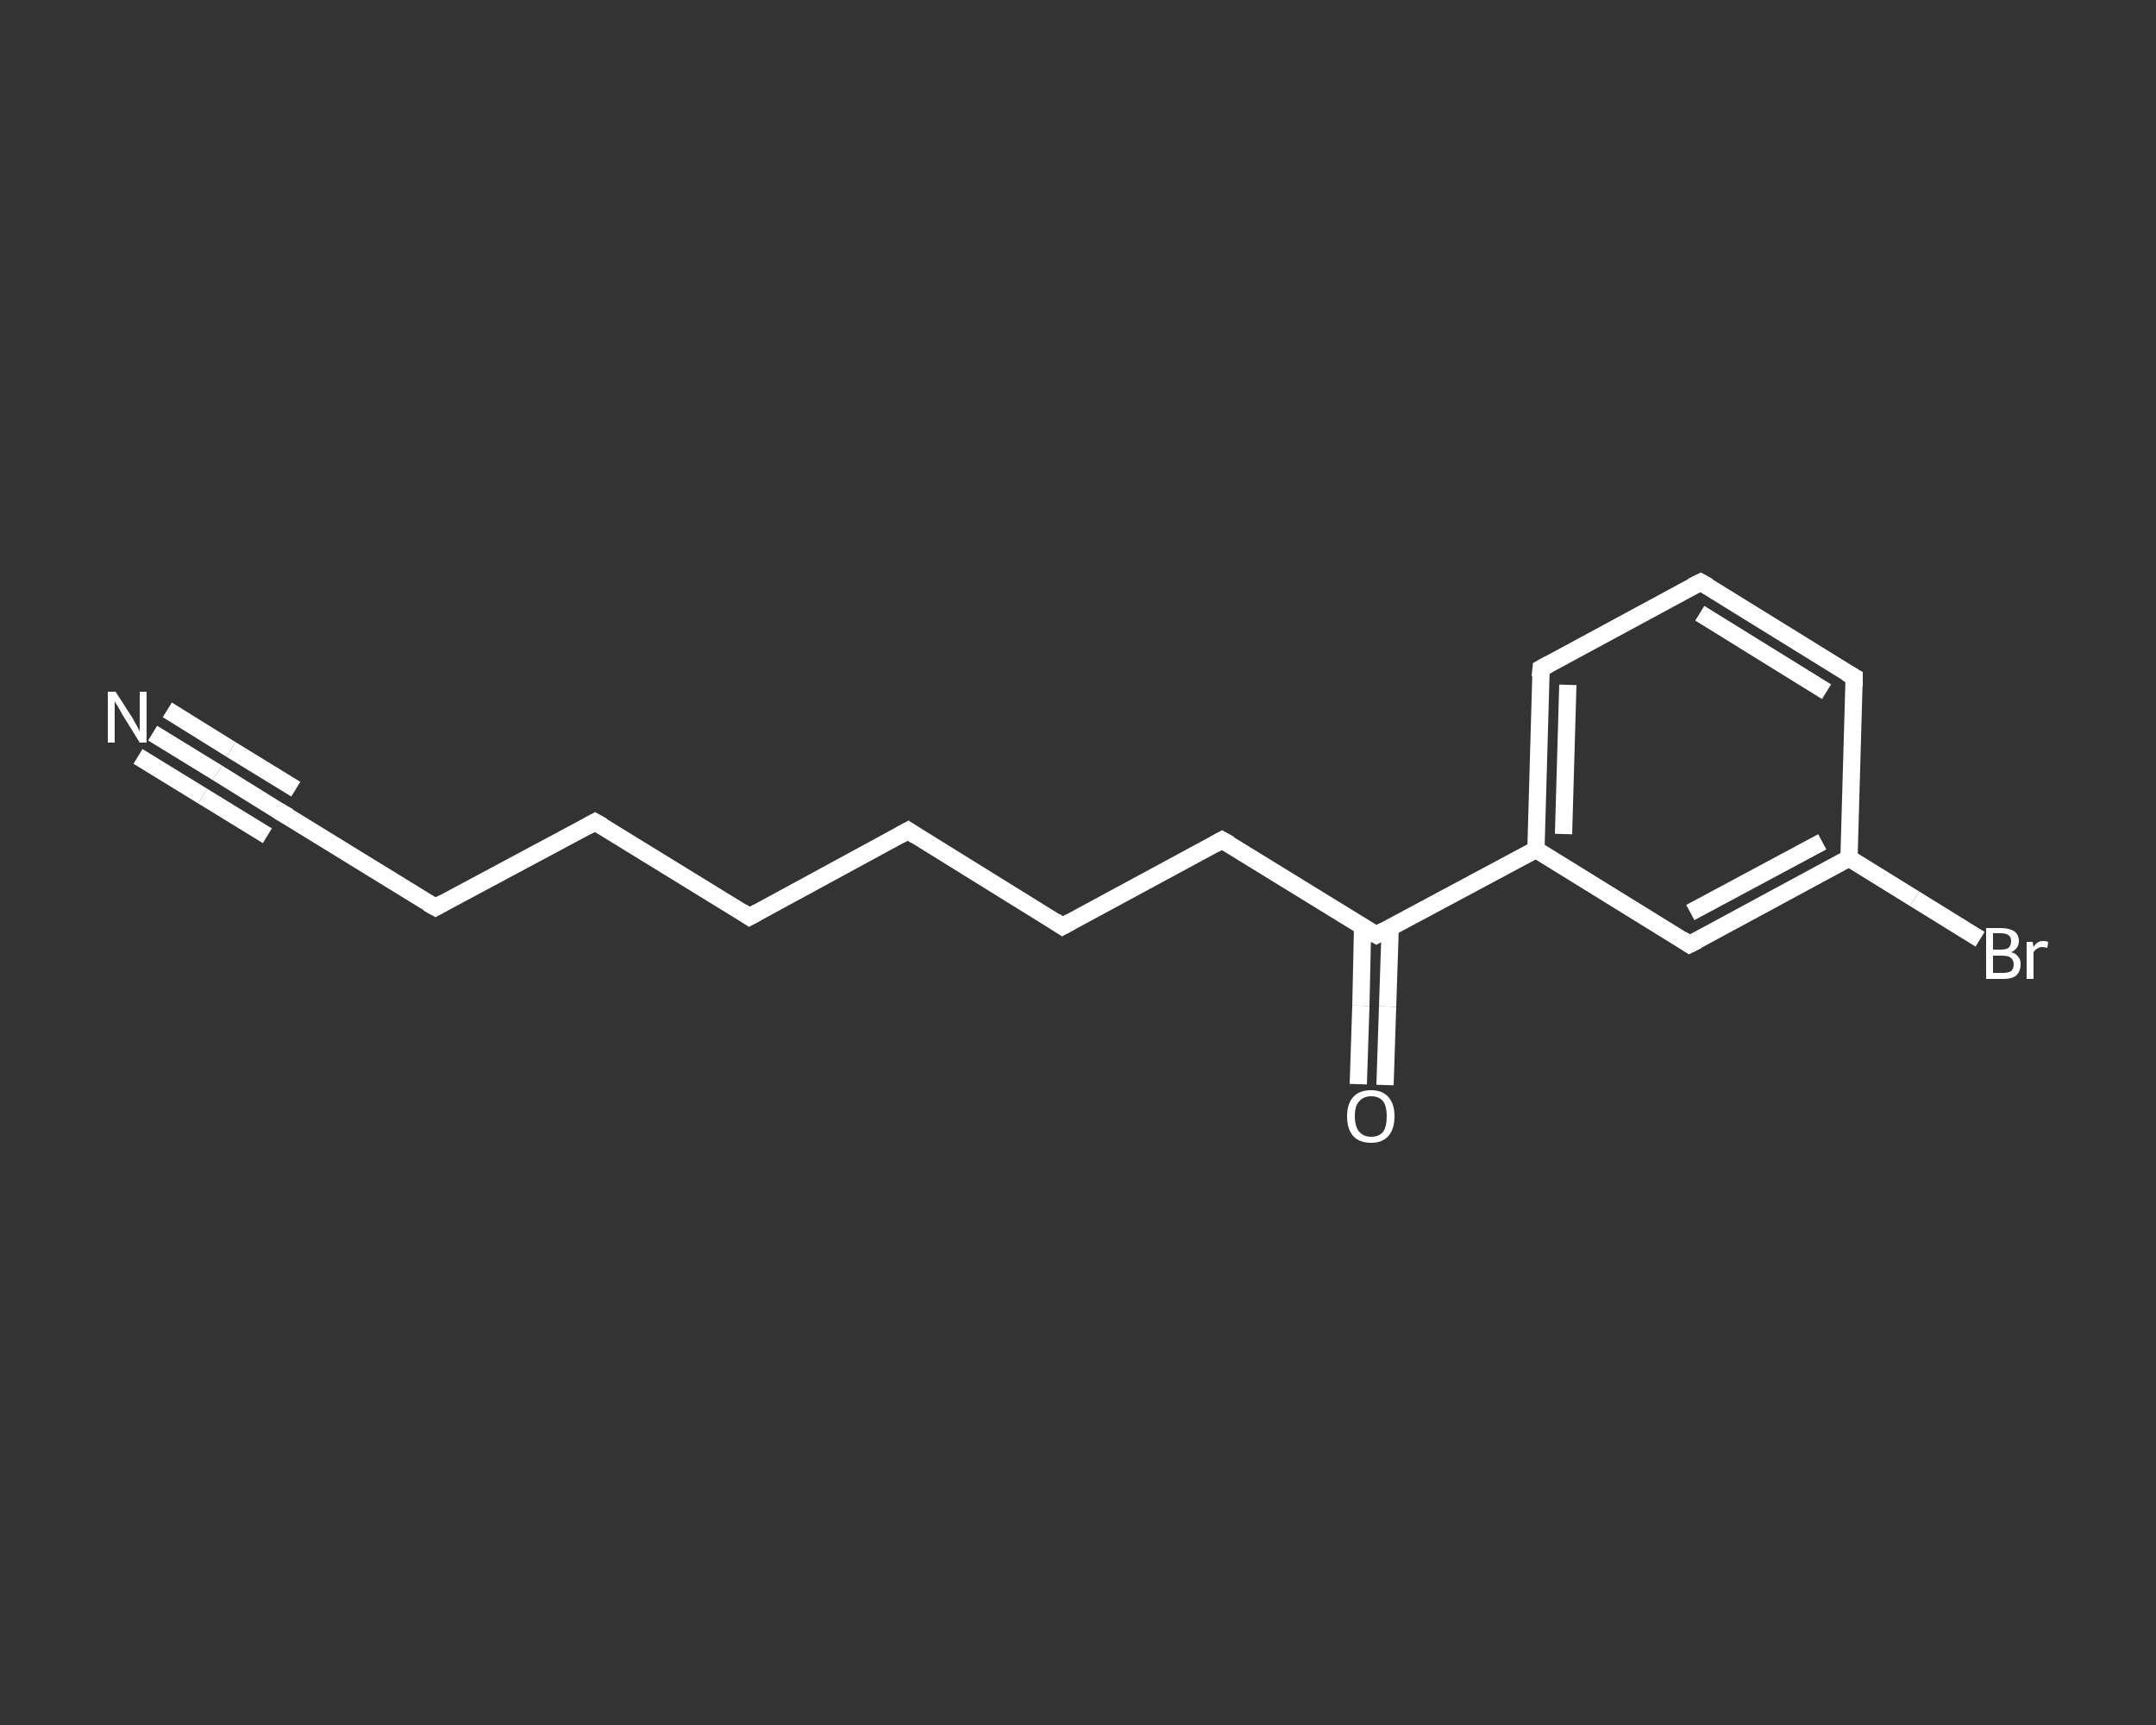 <?xml version='1.0' encoding='iso-8859-1'?>
<svg version='1.1' baseProfile='full'
              xmlns='http://www.w3.org/2000/svg'
                      xmlns:rdkit='http://www.rdkit.org/xml'
                      xmlns:xlink='http://www.w3.org/1999/xlink'
                  xml:space='preserve'
width='250px' height='200px' viewBox='0 0 250 200'>
<rect x="0" y="0" width="250" height="200" fill="#333333" stroke="none"/>
<!-- END OF HEADER -->
<rect style='opacity:1.0;fill:transparent;stroke:none' width='250.0' height='200.0' x='0.0' y='0.0'> </rect>
<path class='bond-0 atom-0 atom-1' d='M 17.7,85.0 L 25.2,89.6' style='fill:none;fill-rule:evenodd;stroke:#FFFFFF;stroke-width:2.0px;stroke-linecap:butt;stroke-linejoin:miter;stroke-opacity:1' />
<path class='bond-0 atom-0 atom-1' d='M 25.2,89.6 L 32.6,94.2' style='fill:none;fill-rule:evenodd;stroke:#FFFFFF;stroke-width:2.0px;stroke-linecap:butt;stroke-linejoin:miter;stroke-opacity:1' />
<path class='bond-0 atom-0 atom-1' d='M 19.4,82.3 L 26.8,86.9' style='fill:none;fill-rule:evenodd;stroke:#FFFFFF;stroke-width:2.0px;stroke-linecap:butt;stroke-linejoin:miter;stroke-opacity:1' />
<path class='bond-0 atom-0 atom-1' d='M 26.8,86.9 L 34.3,91.5' style='fill:none;fill-rule:evenodd;stroke:#FFFFFF;stroke-width:2.0px;stroke-linecap:butt;stroke-linejoin:miter;stroke-opacity:1' />
<path class='bond-0 atom-0 atom-1' d='M 16.0,87.7 L 23.5,92.3' style='fill:none;fill-rule:evenodd;stroke:#FFFFFF;stroke-width:2.0px;stroke-linecap:butt;stroke-linejoin:miter;stroke-opacity:1' />
<path class='bond-0 atom-0 atom-1' d='M 23.5,92.3 L 31.0,96.9' style='fill:none;fill-rule:evenodd;stroke:#FFFFFF;stroke-width:2.0px;stroke-linecap:butt;stroke-linejoin:miter;stroke-opacity:1' />
<path class='bond-1 atom-1 atom-2' d='M 32.6,94.2 L 50.5,105.2' style='fill:none;fill-rule:evenodd;stroke:#FFFFFF;stroke-width:2.0px;stroke-linecap:butt;stroke-linejoin:miter;stroke-opacity:1' />
<path class='bond-2 atom-2 atom-3' d='M 50.5,105.2 L 69.0,95.3' style='fill:none;fill-rule:evenodd;stroke:#FFFFFF;stroke-width:2.0px;stroke-linecap:butt;stroke-linejoin:miter;stroke-opacity:1' />
<path class='bond-3 atom-3 atom-4' d='M 69.0,95.3 L 86.9,106.3' style='fill:none;fill-rule:evenodd;stroke:#FFFFFF;stroke-width:2.0px;stroke-linecap:butt;stroke-linejoin:miter;stroke-opacity:1' />
<path class='bond-4 atom-4 atom-5' d='M 86.9,106.3 L 105.3,96.3' style='fill:none;fill-rule:evenodd;stroke:#FFFFFF;stroke-width:2.0px;stroke-linecap:butt;stroke-linejoin:miter;stroke-opacity:1' />
<path class='bond-5 atom-5 atom-6' d='M 105.3,96.3 L 123.2,107.4' style='fill:none;fill-rule:evenodd;stroke:#FFFFFF;stroke-width:2.0px;stroke-linecap:butt;stroke-linejoin:miter;stroke-opacity:1' />
<path class='bond-6 atom-6 atom-7' d='M 123.2,107.4 L 141.7,97.4' style='fill:none;fill-rule:evenodd;stroke:#FFFFFF;stroke-width:2.0px;stroke-linecap:butt;stroke-linejoin:miter;stroke-opacity:1' />
<path class='bond-7 atom-7 atom-8' d='M 141.7,97.4 L 159.6,108.4' style='fill:none;fill-rule:evenodd;stroke:#FFFFFF;stroke-width:2.0px;stroke-linecap:butt;stroke-linejoin:miter;stroke-opacity:1' />
<path class='bond-8 atom-8 atom-9' d='M 158.0,107.5 L 157.8,116.6' style='fill:none;fill-rule:evenodd;stroke:#FFFFFF;stroke-width:2.0px;stroke-linecap:butt;stroke-linejoin:miter;stroke-opacity:1' />
<path class='bond-8 atom-8 atom-9' d='M 157.8,116.6 L 157.5,125.7' style='fill:none;fill-rule:evenodd;stroke:#FFFFFF;stroke-width:2.0px;stroke-linecap:butt;stroke-linejoin:miter;stroke-opacity:1' />
<path class='bond-8 atom-8 atom-9' d='M 161.2,107.6 L 160.9,116.7' style='fill:none;fill-rule:evenodd;stroke:#FFFFFF;stroke-width:2.0px;stroke-linecap:butt;stroke-linejoin:miter;stroke-opacity:1' />
<path class='bond-8 atom-8 atom-9' d='M 160.9,116.7 L 160.6,125.8' style='fill:none;fill-rule:evenodd;stroke:#FFFFFF;stroke-width:2.0px;stroke-linecap:butt;stroke-linejoin:miter;stroke-opacity:1' />
<path class='bond-9 atom-8 atom-10' d='M 159.6,108.4 L 178.1,98.5' style='fill:none;fill-rule:evenodd;stroke:#FFFFFF;stroke-width:2.0px;stroke-linecap:butt;stroke-linejoin:miter;stroke-opacity:1' />
<path class='bond-10 atom-10 atom-11' d='M 178.1,98.5 L 178.7,77.5' style='fill:none;fill-rule:evenodd;stroke:#FFFFFF;stroke-width:2.0px;stroke-linecap:butt;stroke-linejoin:miter;stroke-opacity:1' />
<path class='bond-10 atom-10 atom-11' d='M 181.3,96.7 L 181.8,79.4' style='fill:none;fill-rule:evenodd;stroke:#FFFFFF;stroke-width:2.0px;stroke-linecap:butt;stroke-linejoin:miter;stroke-opacity:1' />
<path class='bond-11 atom-11 atom-12' d='M 178.7,77.5 L 197.2,67.5' style='fill:none;fill-rule:evenodd;stroke:#FFFFFF;stroke-width:2.0px;stroke-linecap:butt;stroke-linejoin:miter;stroke-opacity:1' />
<path class='bond-12 atom-12 atom-13' d='M 197.2,67.5 L 215.0,78.5' style='fill:none;fill-rule:evenodd;stroke:#FFFFFF;stroke-width:2.0px;stroke-linecap:butt;stroke-linejoin:miter;stroke-opacity:1' />
<path class='bond-12 atom-12 atom-13' d='M 197.1,71.1 L 211.8,80.2' style='fill:none;fill-rule:evenodd;stroke:#FFFFFF;stroke-width:2.0px;stroke-linecap:butt;stroke-linejoin:miter;stroke-opacity:1' />
<path class='bond-13 atom-13 atom-14' d='M 215.0,78.5 L 214.4,99.5' style='fill:none;fill-rule:evenodd;stroke:#FFFFFF;stroke-width:2.0px;stroke-linecap:butt;stroke-linejoin:miter;stroke-opacity:1' />
<path class='bond-14 atom-14 atom-15' d='M 214.4,99.5 L 222.0,104.2' style='fill:none;fill-rule:evenodd;stroke:#FFFFFF;stroke-width:2.0px;stroke-linecap:butt;stroke-linejoin:miter;stroke-opacity:1' />
<path class='bond-14 atom-14 atom-15' d='M 222.0,104.2 L 229.6,108.9' style='fill:none;fill-rule:evenodd;stroke:#FFFFFF;stroke-width:2.0px;stroke-linecap:butt;stroke-linejoin:miter;stroke-opacity:1' />
<path class='bond-15 atom-14 atom-16' d='M 214.4,99.5 L 195.9,109.5' style='fill:none;fill-rule:evenodd;stroke:#FFFFFF;stroke-width:2.0px;stroke-linecap:butt;stroke-linejoin:miter;stroke-opacity:1' />
<path class='bond-15 atom-14 atom-16' d='M 211.3,97.6 L 196.0,105.8' style='fill:none;fill-rule:evenodd;stroke:#FFFFFF;stroke-width:2.0px;stroke-linecap:butt;stroke-linejoin:miter;stroke-opacity:1' />
<path class='bond-16 atom-16 atom-10' d='M 195.9,109.5 L 178.1,98.5' style='fill:none;fill-rule:evenodd;stroke:#FFFFFF;stroke-width:2.0px;stroke-linecap:butt;stroke-linejoin:miter;stroke-opacity:1' />
<path d='M 32.3,94.0 L 32.6,94.2 L 33.5,94.7' style='fill:none;stroke:#FFFFFF;stroke-width:2.0px;stroke-linecap:butt;stroke-linejoin:miter;stroke-opacity:1;' />
<path d='M 49.6,104.7 L 50.5,105.2 L 51.4,104.7' style='fill:none;stroke:#FFFFFF;stroke-width:2.0px;stroke-linecap:butt;stroke-linejoin:miter;stroke-opacity:1;' />
<path d='M 68.1,95.8 L 69.0,95.3 L 69.9,95.8' style='fill:none;stroke:#FFFFFF;stroke-width:2.0px;stroke-linecap:butt;stroke-linejoin:miter;stroke-opacity:1;' />
<path d='M 86.0,105.7 L 86.9,106.3 L 87.8,105.8' style='fill:none;stroke:#FFFFFF;stroke-width:2.0px;stroke-linecap:butt;stroke-linejoin:miter;stroke-opacity:1;' />
<path d='M 104.4,96.8 L 105.3,96.3 L 106.2,96.9' style='fill:none;stroke:#FFFFFF;stroke-width:2.0px;stroke-linecap:butt;stroke-linejoin:miter;stroke-opacity:1;' />
<path d='M 122.3,106.8 L 123.2,107.4 L 124.1,106.9' style='fill:none;stroke:#FFFFFF;stroke-width:2.0px;stroke-linecap:butt;stroke-linejoin:miter;stroke-opacity:1;' />
<path d='M 140.8,97.9 L 141.7,97.4 L 142.6,97.9' style='fill:none;stroke:#FFFFFF;stroke-width:2.0px;stroke-linecap:butt;stroke-linejoin:miter;stroke-opacity:1;' />
<path d='M 158.7,107.9 L 159.6,108.4 L 160.5,107.9' style='fill:none;stroke:#FFFFFF;stroke-width:2.0px;stroke-linecap:butt;stroke-linejoin:miter;stroke-opacity:1;' />
<path d='M 178.6,78.5 L 178.7,77.5 L 179.6,77.0' style='fill:none;stroke:#FFFFFF;stroke-width:2.0px;stroke-linecap:butt;stroke-linejoin:miter;stroke-opacity:1;' />
<path d='M 196.2,68.0 L 197.2,67.5 L 198.1,68.0' style='fill:none;stroke:#FFFFFF;stroke-width:2.0px;stroke-linecap:butt;stroke-linejoin:miter;stroke-opacity:1;' />
<path d='M 214.1,78.0 L 215.0,78.5 L 215.0,79.6' style='fill:none;stroke:#FFFFFF;stroke-width:2.0px;stroke-linecap:butt;stroke-linejoin:miter;stroke-opacity:1;' />
<path d='M 196.9,109.0 L 195.9,109.5 L 195.0,108.9' style='fill:none;stroke:#FFFFFF;stroke-width:2.0px;stroke-linecap:butt;stroke-linejoin:miter;stroke-opacity:1;' />
<path class='atom-0' d='M 13.4 80.2
L 15.4 83.3
Q 15.6 83.7, 15.9 84.2
Q 16.2 84.8, 16.2 84.8
L 16.2 80.2
L 17.0 80.2
L 17.0 86.1
L 16.2 86.1
L 14.1 82.7
Q 13.9 82.3, 13.6 81.8
Q 13.3 81.4, 13.3 81.2
L 13.3 86.1
L 12.5 86.1
L 12.5 80.2
L 13.4 80.2
' fill='#FFFFFF'/>
<path class='atom-9' d='M 156.2 129.4
Q 156.2 128.0, 156.9 127.2
Q 157.6 126.4, 159.0 126.4
Q 160.3 126.4, 161.0 127.2
Q 161.7 128.0, 161.7 129.4
Q 161.7 130.9, 161.0 131.7
Q 160.3 132.5, 159.0 132.5
Q 157.6 132.5, 156.9 131.7
Q 156.2 130.9, 156.2 129.4
M 159.0 131.8
Q 159.9 131.8, 160.4 131.2
Q 160.8 130.6, 160.8 129.4
Q 160.8 128.3, 160.4 127.7
Q 159.9 127.1, 159.0 127.1
Q 158.1 127.1, 157.6 127.7
Q 157.1 128.2, 157.1 129.4
Q 157.1 130.6, 157.6 131.2
Q 158.1 131.8, 159.0 131.8
' fill='#FFFFFF'/>
<path class='atom-15' d='M 233.2 110.4
Q 233.7 110.5, 234.0 110.9
Q 234.3 111.2, 234.3 111.8
Q 234.3 112.6, 233.8 113.1
Q 233.3 113.5, 232.3 113.5
L 230.3 113.5
L 230.3 107.6
L 232.0 107.6
Q 233.0 107.6, 233.6 108.0
Q 234.1 108.4, 234.1 109.1
Q 234.1 110.0, 233.2 110.4
M 231.1 108.2
L 231.1 110.1
L 232.0 110.1
Q 232.6 110.1, 232.9 109.9
Q 233.2 109.6, 233.2 109.1
Q 233.2 108.2, 232.0 108.2
L 231.1 108.2
M 232.3 112.8
Q 232.8 112.8, 233.2 112.6
Q 233.5 112.3, 233.5 111.8
Q 233.5 111.3, 233.1 111.0
Q 232.8 110.8, 232.1 110.8
L 231.1 110.8
L 231.1 112.8
L 232.3 112.8
' fill='#FFFFFF'/>
<path class='atom-15' d='M 235.7 109.2
L 235.8 109.8
Q 236.2 109.1, 236.9 109.1
Q 237.2 109.1, 237.5 109.2
L 237.4 109.9
Q 237.0 109.8, 236.8 109.8
Q 236.5 109.8, 236.2 110.0
Q 236.0 110.1, 235.8 110.4
L 235.8 113.5
L 235.0 113.5
L 235.0 109.2
L 235.7 109.2
' fill='#FFFFFF'/>
</svg>
